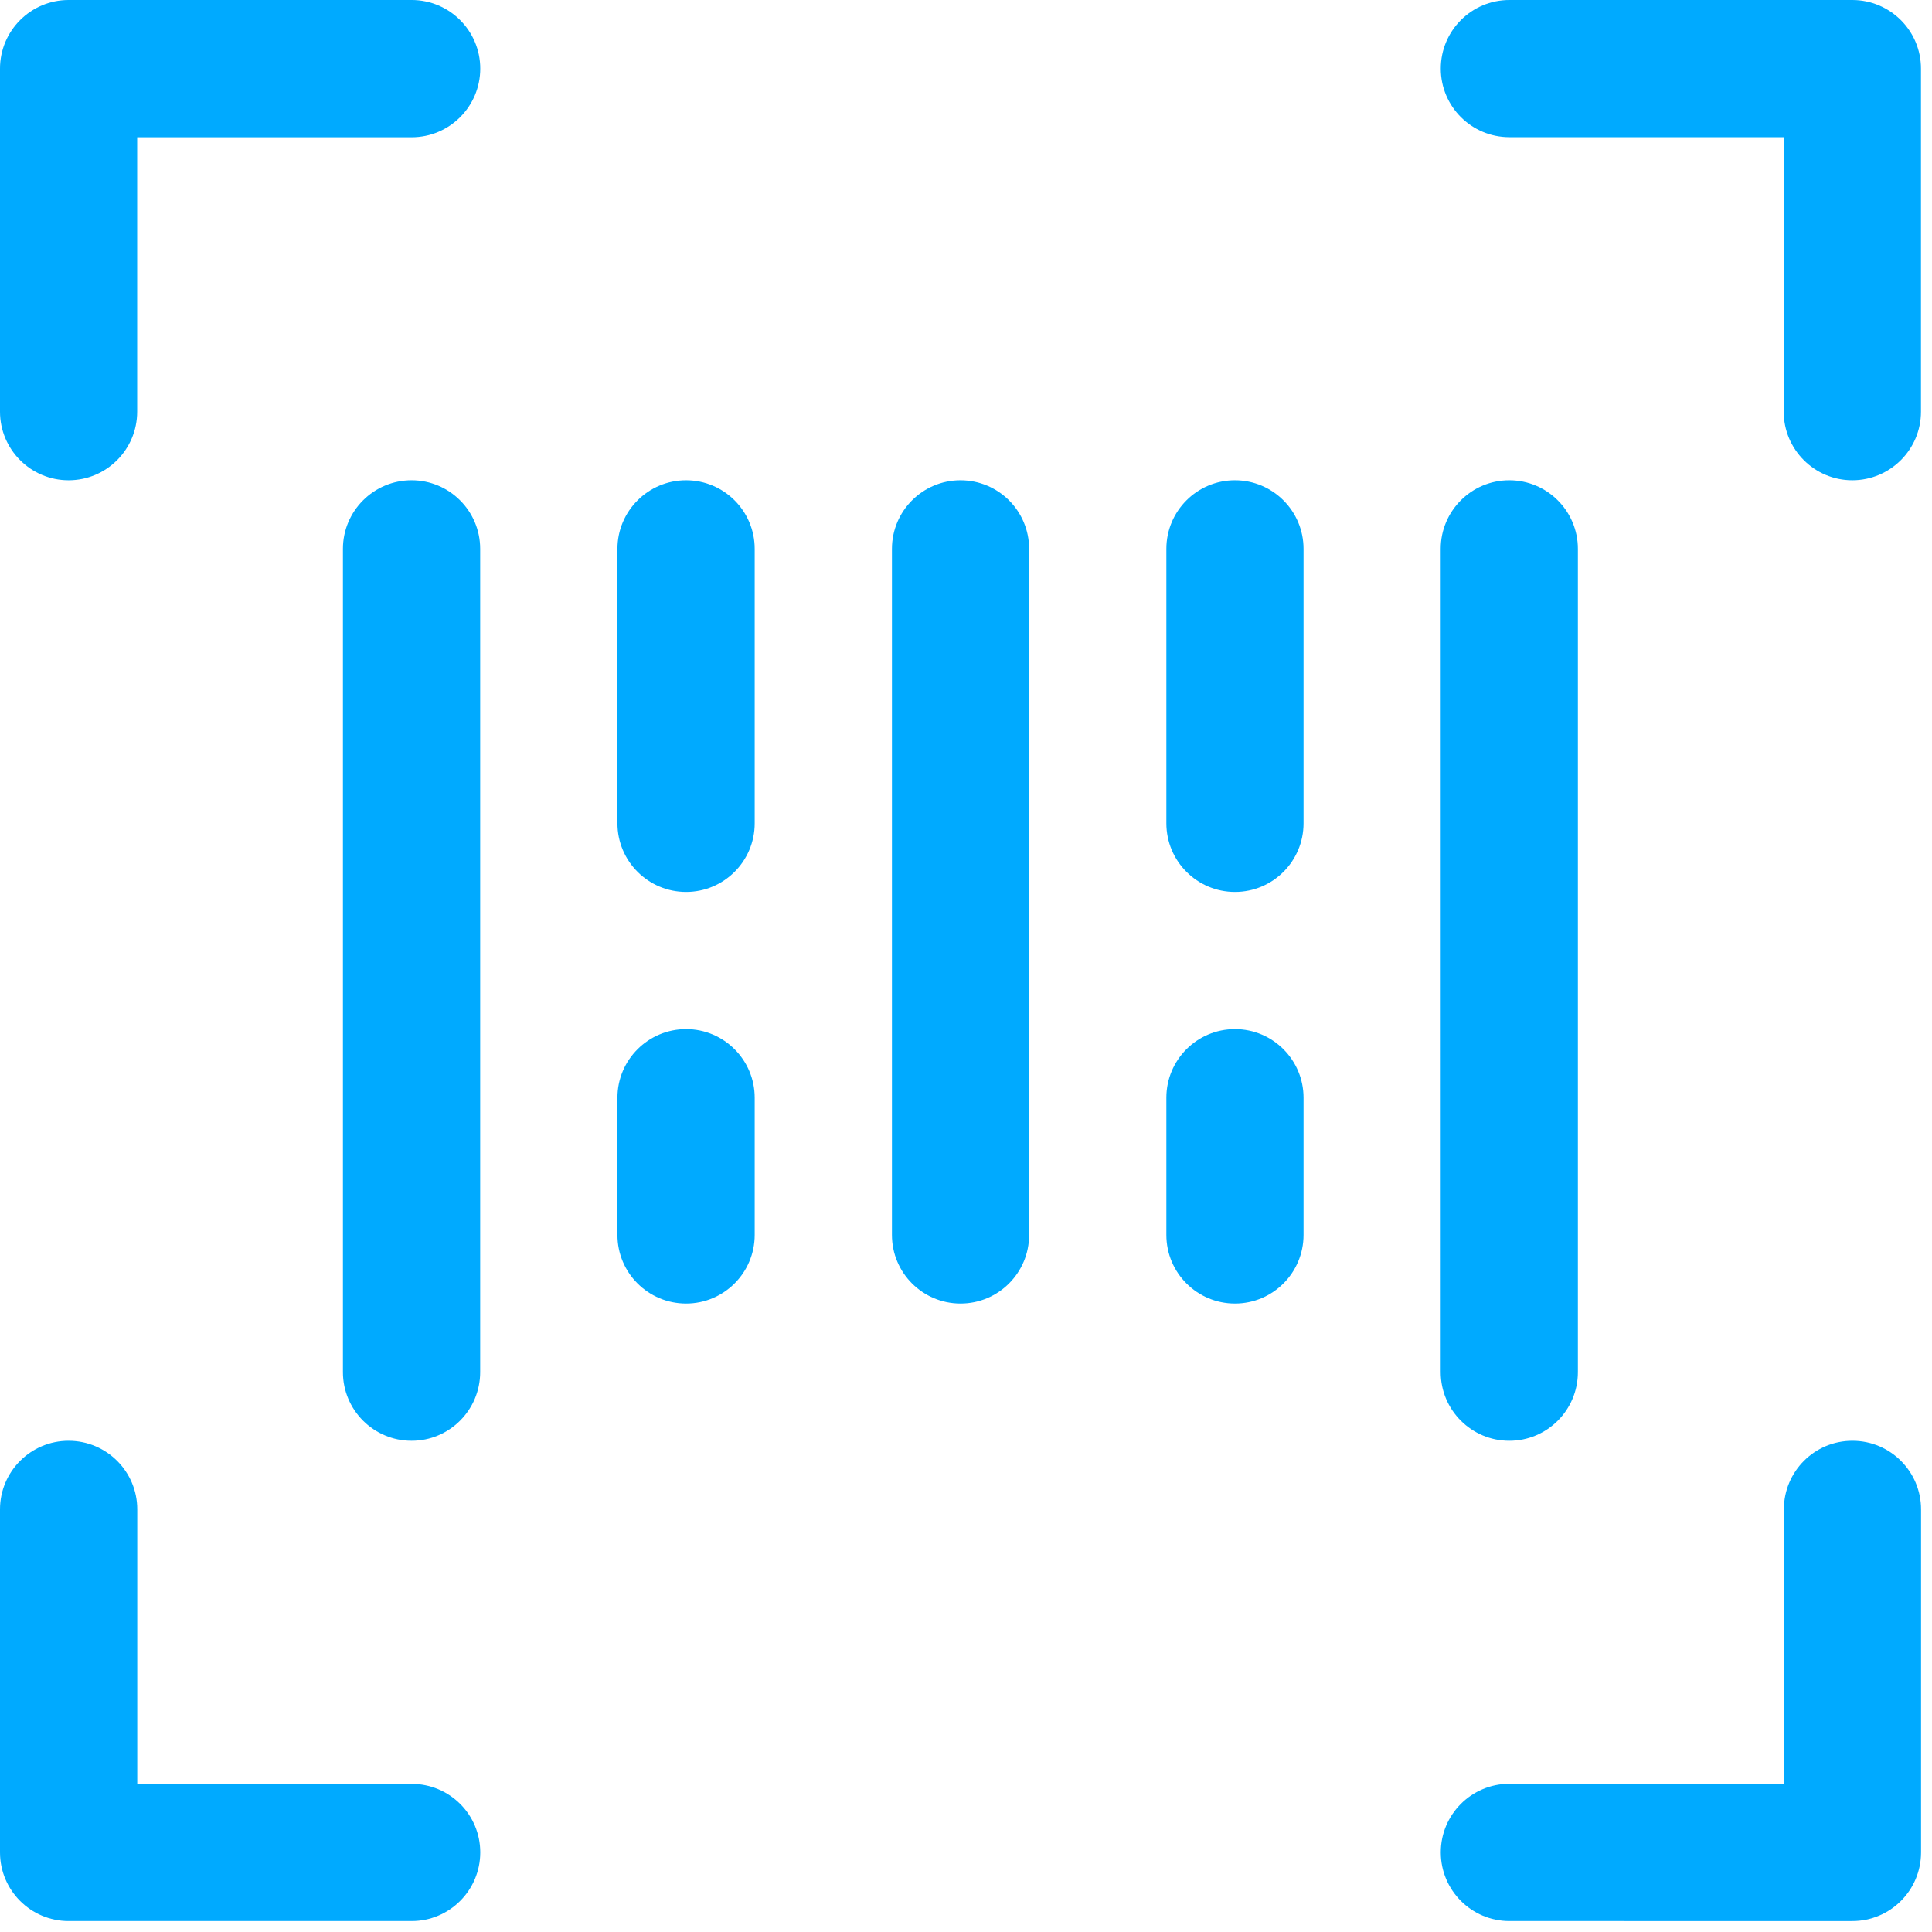 <svg xmlns="http://www.w3.org/2000/svg" width="24" height="24" viewBox="0 0 24 24">
    <g fill="none" fill-rule="evenodd">
        <g fill="#0AF" fill-rule="nonzero">
            <g>
                <path d="M.852 17.898c.471 0 .853.381.853.852v3.41h3.409c.47 0 .852.38.852.851s-.382.853-.852.853H.852c-.47 0-.852-.382-.852-.853V18.75c0-.47.382-.852.852-.852zm22.16 0c.47 0 .852.381.852.852v4.261c0 .471-.382.853-.853.853H18.75c-.47 0-.852-.382-.852-.853 0-.47.381-.852.852-.852h3.41V18.75c0-.47.38-.852.851-.852zM5.113 5.966c.47 0 .852.381.852.852v10.227c0 .471-.382.853-.852.853-.471 0-.853-.382-.853-.853V6.818c0-.47.382-.852.853-.852zm13.636 0c.47 0 .852.381.852.852v10.227c0 .471-.381.853-.852.853-.47 0-.852-.382-.852-.853V6.818c0-.47.381-.852.852-.852zM8.523 12.784c.47 0 .852.382.852.852v1.705c0 .47-.382.852-.852.852-.471 0-.853-.381-.853-.852v-1.705c0-.47.382-.852.853-.852zm6.818 0c.47 0 .852.382.852.852v1.705c0 .47-.381.852-.852.852-.47 0-.852-.381-.852-.852v-1.705c0-.47.381-.852.852-.852zm-3.41-6.818c.472 0 .853.381.853.852v8.523c0 .47-.381.852-.852.852-.47 0-.852-.381-.852-.852V6.818c0-.47.381-.852.852-.852zm-3.408 0c.47 0 .852.381.852.852v3.41c0 .47-.382.852-.852.852-.471 0-.853-.382-.853-.853V6.818c0-.47.382-.852.853-.852zm6.818 0c.47 0 .852.381.852.852v3.41c0 .47-.381.852-.852.852-.47 0-.852-.382-.852-.853V6.818c0-.47.381-.852.852-.852zM5.114 0c.47 0 .852.382.852.852 0 .471-.382.853-.852.853h-3.41v3.409c0 .47-.381.852-.852.852-.47 0-.852-.382-.852-.852V.852C0 .382.382 0 .852 0zM23.01 0c.471 0 .853.382.853.852v4.262c0 .47-.382.852-.853.852-.47 0-.852-.382-.852-.852v-3.41H18.75c-.47 0-.852-.381-.852-.852 0-.47.381-.852.852-.852z" transform="translate(-441 -412) translate(441 412)"/>
            </g>
        </g>
    </g>
</svg>

